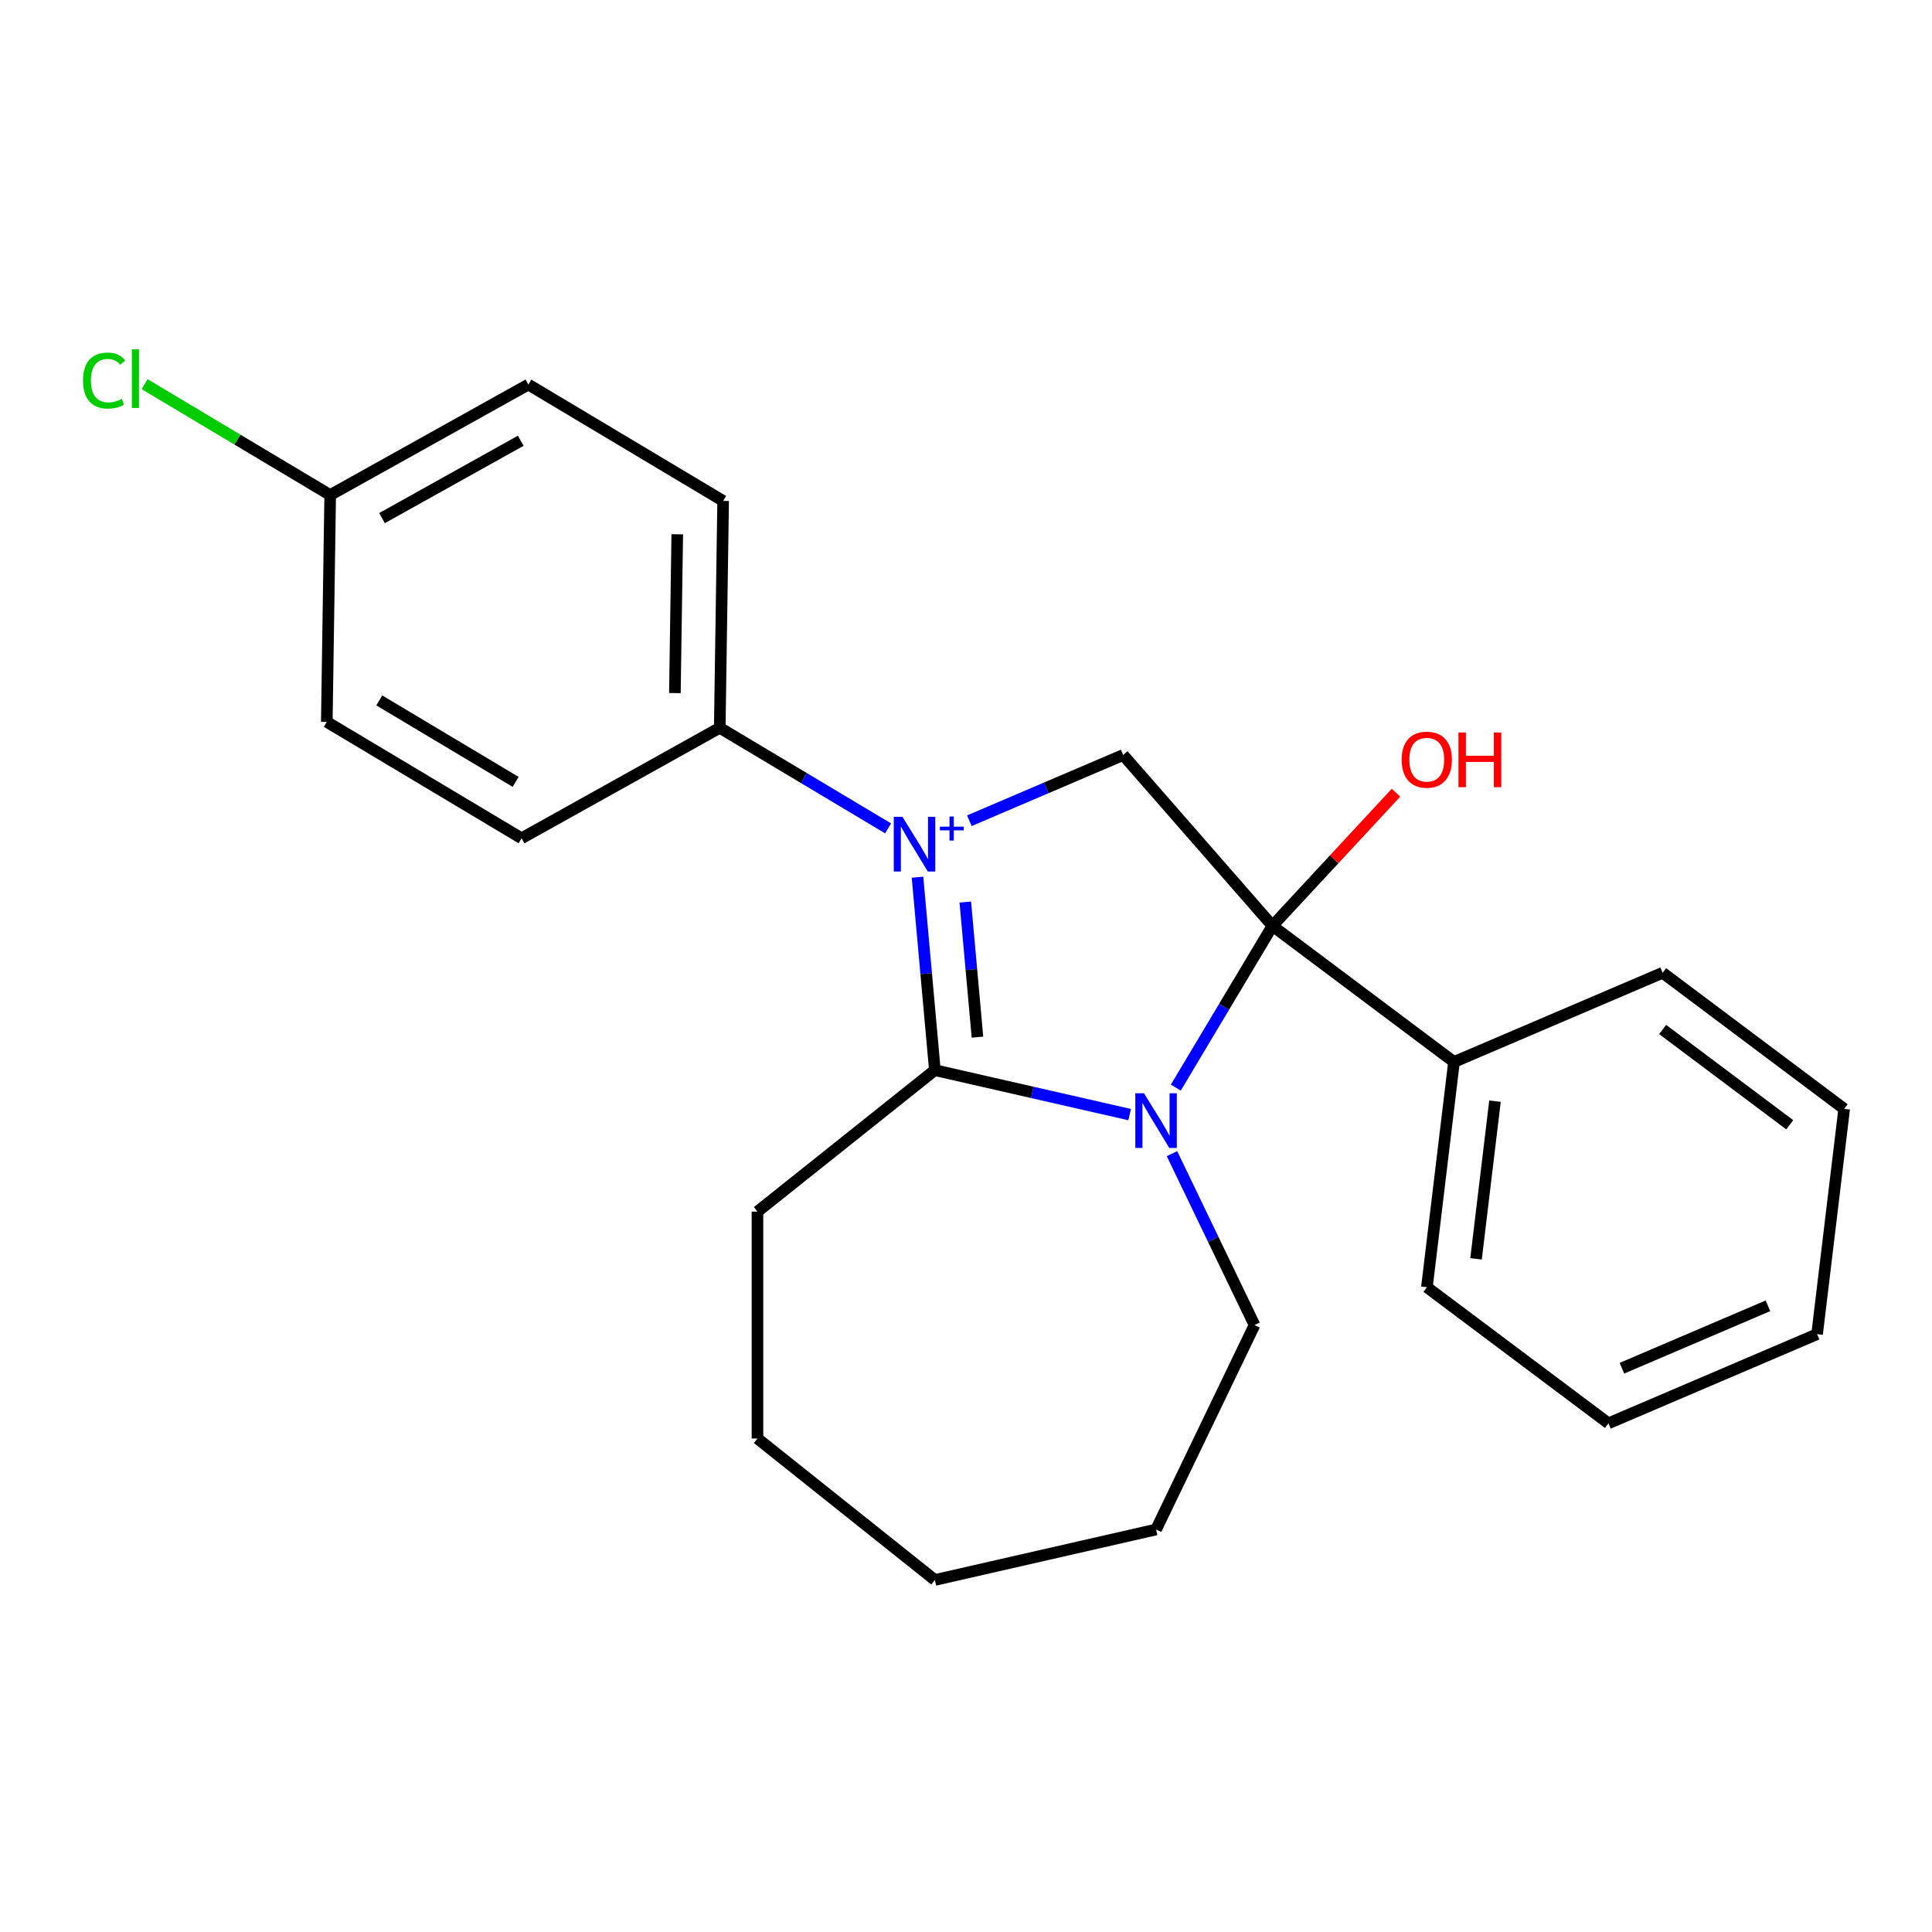 <?xml version='1.0' encoding='iso-8859-1'?>
<svg version='1.1' baseProfile='full'
              xmlns='http://www.w3.org/2000/svg'
                      xmlns:rdkit='http://www.rdkit.org/xml'
                      xmlns:xlink='http://www.w3.org/1999/xlink'
                  xml:space='preserve'
width='1000px' height='1000px' viewBox='0 0 1000 1000'>
<!-- END OF HEADER -->
<rect style='opacity:1.0;fill:#FFFFFF;stroke:none' width='1000' height='1000' x='0' y='0'> </rect>
<path class='bond-1' d='M 474.898,454.034 L 479.392,503.97' style='fill:none;fill-rule:evenodd;stroke:#0000FF;stroke-width:6px;stroke-linecap:butt;stroke-linejoin:miter;stroke-opacity:1' />
<path class='bond-1' d='M 479.392,503.97 L 483.887,553.906' style='fill:none;fill-rule:evenodd;stroke:#000000;stroke-width:6px;stroke-linecap:butt;stroke-linejoin:miter;stroke-opacity:1' />
<path class='bond-1' d='M 499.64,466.909 L 502.786,501.865' style='fill:none;fill-rule:evenodd;stroke:#0000FF;stroke-width:6px;stroke-linecap:butt;stroke-linejoin:miter;stroke-opacity:1' />
<path class='bond-1' d='M 502.786,501.865 L 505.932,536.82' style='fill:none;fill-rule:evenodd;stroke:#000000;stroke-width:6px;stroke-linecap:butt;stroke-linejoin:miter;stroke-opacity:1' />
<path class='bond-3' d='M 501.74,424.808 L 541.545,407.794' style='fill:none;fill-rule:evenodd;stroke:#0000FF;stroke-width:6px;stroke-linecap:butt;stroke-linejoin:miter;stroke-opacity:1' />
<path class='bond-3' d='M 541.545,407.794 L 581.35,390.781' style='fill:none;fill-rule:evenodd;stroke:#000000;stroke-width:6px;stroke-linecap:butt;stroke-linejoin:miter;stroke-opacity:1' />
<path class='bond-4' d='M 459.683,428.767 L 416.113,402.735' style='fill:none;fill-rule:evenodd;stroke:#0000FF;stroke-width:6px;stroke-linecap:butt;stroke-linejoin:miter;stroke-opacity:1' />
<path class='bond-4' d='M 416.113,402.735 L 372.542,376.703' style='fill:none;fill-rule:evenodd;stroke:#000000;stroke-width:6px;stroke-linecap:butt;stroke-linejoin:miter;stroke-opacity:1' />
<path class='bond-0' d='M 584.707,576.918 L 534.297,565.412' style='fill:none;fill-rule:evenodd;stroke:#0000FF;stroke-width:6px;stroke-linecap:butt;stroke-linejoin:miter;stroke-opacity:1' />
<path class='bond-0' d='M 534.297,565.412 L 483.887,553.906' style='fill:none;fill-rule:evenodd;stroke:#000000;stroke-width:6px;stroke-linecap:butt;stroke-linejoin:miter;stroke-opacity:1' />
<path class='bond-9' d='M 606.616,597.135 L 627.977,641.493' style='fill:none;fill-rule:evenodd;stroke:#0000FF;stroke-width:6px;stroke-linecap:butt;stroke-linejoin:miter;stroke-opacity:1' />
<path class='bond-9' d='M 627.977,641.493 L 649.339,685.85' style='fill:none;fill-rule:evenodd;stroke:#000000;stroke-width:6px;stroke-linecap:butt;stroke-linejoin:miter;stroke-opacity:1' />
<path class='bond-23' d='M 608.598,562.943 L 633.608,521.083' style='fill:none;fill-rule:evenodd;stroke:#0000FF;stroke-width:6px;stroke-linecap:butt;stroke-linejoin:miter;stroke-opacity:1' />
<path class='bond-23' d='M 633.608,521.083 L 658.618,479.222' style='fill:none;fill-rule:evenodd;stroke:#000000;stroke-width:6px;stroke-linecap:butt;stroke-linejoin:miter;stroke-opacity:1' />
<path class='bond-10' d='M 483.887,553.906 L 392.068,627.129' style='fill:none;fill-rule:evenodd;stroke:#000000;stroke-width:6px;stroke-linecap:butt;stroke-linejoin:miter;stroke-opacity:1' />
<path class='bond-2' d='M 658.618,479.222 L 581.35,390.781' style='fill:none;fill-rule:evenodd;stroke:#000000;stroke-width:6px;stroke-linecap:butt;stroke-linejoin:miter;stroke-opacity:1' />
<path class='bond-5' d='M 658.618,479.222 L 752.587,549.666' style='fill:none;fill-rule:evenodd;stroke:#000000;stroke-width:6px;stroke-linecap:butt;stroke-linejoin:miter;stroke-opacity:1' />
<path class='bond-6' d='M 658.618,479.222 L 690.591,444.765' style='fill:none;fill-rule:evenodd;stroke:#000000;stroke-width:6px;stroke-linecap:butt;stroke-linejoin:miter;stroke-opacity:1' />
<path class='bond-6' d='M 690.591,444.765 L 722.563,410.307' style='fill:none;fill-rule:evenodd;stroke:#FF0000;stroke-width:6px;stroke-linecap:butt;stroke-linejoin:miter;stroke-opacity:1' />
<path class='bond-7' d='M 372.542,376.703 L 374.299,259.275' style='fill:none;fill-rule:evenodd;stroke:#000000;stroke-width:6px;stroke-linecap:butt;stroke-linejoin:miter;stroke-opacity:1' />
<path class='bond-7' d='M 349.32,358.737 L 350.55,276.538' style='fill:none;fill-rule:evenodd;stroke:#000000;stroke-width:6px;stroke-linecap:butt;stroke-linejoin:miter;stroke-opacity:1' />
<path class='bond-8' d='M 372.542,376.703 L 269.969,433.895' style='fill:none;fill-rule:evenodd;stroke:#000000;stroke-width:6px;stroke-linecap:butt;stroke-linejoin:miter;stroke-opacity:1' />
<path class='bond-15' d='M 752.587,549.666 L 738.565,666.267' style='fill:none;fill-rule:evenodd;stroke:#000000;stroke-width:6px;stroke-linecap:butt;stroke-linejoin:miter;stroke-opacity:1' />
<path class='bond-15' d='M 773.804,569.96 L 763.989,651.581' style='fill:none;fill-rule:evenodd;stroke:#000000;stroke-width:6px;stroke-linecap:butt;stroke-linejoin:miter;stroke-opacity:1' />
<path class='bond-16' d='M 752.587,549.666 L 860.577,503.509' style='fill:none;fill-rule:evenodd;stroke:#000000;stroke-width:6px;stroke-linecap:butt;stroke-linejoin:miter;stroke-opacity:1' />
<path class='bond-12' d='M 374.299,259.275 L 273.482,199.04' style='fill:none;fill-rule:evenodd;stroke:#000000;stroke-width:6px;stroke-linecap:butt;stroke-linejoin:miter;stroke-opacity:1' />
<path class='bond-13' d='M 269.969,433.895 L 169.152,373.66' style='fill:none;fill-rule:evenodd;stroke:#000000;stroke-width:6px;stroke-linecap:butt;stroke-linejoin:miter;stroke-opacity:1' />
<path class='bond-13' d='M 266.893,404.696 L 196.321,362.532' style='fill:none;fill-rule:evenodd;stroke:#000000;stroke-width:6px;stroke-linecap:butt;stroke-linejoin:miter;stroke-opacity:1' />
<path class='bond-17' d='M 649.339,685.85 L 598.383,791.66' style='fill:none;fill-rule:evenodd;stroke:#000000;stroke-width:6px;stroke-linecap:butt;stroke-linejoin:miter;stroke-opacity:1' />
<path class='bond-18' d='M 392.068,627.129 L 392.068,744.57' style='fill:none;fill-rule:evenodd;stroke:#000000;stroke-width:6px;stroke-linecap:butt;stroke-linejoin:miter;stroke-opacity:1' />
<path class='bond-11' d='M 170.908,256.232 L 169.152,373.66' style='fill:none;fill-rule:evenodd;stroke:#000000;stroke-width:6px;stroke-linecap:butt;stroke-linejoin:miter;stroke-opacity:1' />
<path class='bond-14' d='M 170.908,256.232 L 122.888,227.541' style='fill:none;fill-rule:evenodd;stroke:#000000;stroke-width:6px;stroke-linecap:butt;stroke-linejoin:miter;stroke-opacity:1' />
<path class='bond-14' d='M 122.888,227.541 L 74.868,198.85' style='fill:none;fill-rule:evenodd;stroke:#00CC00;stroke-width:6px;stroke-linecap:butt;stroke-linejoin:miter;stroke-opacity:1' />
<path class='bond-24' d='M 170.908,256.232 L 273.482,199.04' style='fill:none;fill-rule:evenodd;stroke:#000000;stroke-width:6px;stroke-linecap:butt;stroke-linejoin:miter;stroke-opacity:1' />
<path class='bond-24' d='M 197.733,268.168 L 269.535,228.133' style='fill:none;fill-rule:evenodd;stroke:#000000;stroke-width:6px;stroke-linecap:butt;stroke-linejoin:miter;stroke-opacity:1' />
<path class='bond-19' d='M 738.565,666.267 L 832.534,736.71' style='fill:none;fill-rule:evenodd;stroke:#000000;stroke-width:6px;stroke-linecap:butt;stroke-linejoin:miter;stroke-opacity:1' />
<path class='bond-20' d='M 860.577,503.509 L 954.545,573.952' style='fill:none;fill-rule:evenodd;stroke:#000000;stroke-width:6px;stroke-linecap:butt;stroke-linejoin:miter;stroke-opacity:1' />
<path class='bond-20' d='M 860.584,532.869 L 926.361,582.179' style='fill:none;fill-rule:evenodd;stroke:#000000;stroke-width:6px;stroke-linecap:butt;stroke-linejoin:miter;stroke-opacity:1' />
<path class='bond-25' d='M 598.383,791.66 L 483.887,817.793' style='fill:none;fill-rule:evenodd;stroke:#000000;stroke-width:6px;stroke-linecap:butt;stroke-linejoin:miter;stroke-opacity:1' />
<path class='bond-21' d='M 392.068,744.57 L 483.887,817.793' style='fill:none;fill-rule:evenodd;stroke:#000000;stroke-width:6px;stroke-linecap:butt;stroke-linejoin:miter;stroke-opacity:1' />
<path class='bond-26' d='M 832.534,736.71 L 940.524,690.553' style='fill:none;fill-rule:evenodd;stroke:#000000;stroke-width:6px;stroke-linecap:butt;stroke-linejoin:miter;stroke-opacity:1' />
<path class='bond-26' d='M 839.501,708.189 L 915.094,675.879' style='fill:none;fill-rule:evenodd;stroke:#000000;stroke-width:6px;stroke-linecap:butt;stroke-linejoin:miter;stroke-opacity:1' />
<path class='bond-22' d='M 954.545,573.952 L 940.524,690.553' style='fill:none;fill-rule:evenodd;stroke:#000000;stroke-width:6px;stroke-linecap:butt;stroke-linejoin:miter;stroke-opacity:1' />
<path  class='atom-0' d='M 467.099 422.778
L 476.379 437.778
Q 477.299 439.258, 478.779 441.938
Q 480.259 444.618, 480.339 444.778
L 480.339 422.778
L 484.099 422.778
L 484.099 451.098
L 480.219 451.098
L 470.259 434.698
Q 469.099 432.778, 467.859 430.578
Q 466.659 428.378, 466.299 427.698
L 466.299 451.098
L 462.619 451.098
L 462.619 422.778
L 467.099 422.778
' fill='#0000FF'/>
<path  class='atom-0' d='M 486.475 427.883
L 491.465 427.883
L 491.465 422.629
L 493.683 422.629
L 493.683 427.883
L 498.804 427.883
L 498.804 429.784
L 493.683 429.784
L 493.683 435.064
L 491.465 435.064
L 491.465 429.784
L 486.475 429.784
L 486.475 427.883
' fill='#0000FF'/>
<path  class='atom-1' d='M 592.123 565.879
L 601.403 580.879
Q 602.323 582.359, 603.803 585.039
Q 605.283 587.719, 605.363 587.879
L 605.363 565.879
L 609.123 565.879
L 609.123 594.199
L 605.243 594.199
L 595.283 577.799
Q 594.123 575.879, 592.883 573.679
Q 591.683 571.479, 591.323 570.799
L 591.323 594.199
L 587.643 594.199
L 587.643 565.879
L 592.123 565.879
' fill='#0000FF'/>
<path  class='atom-7' d='M 725.499 393.212
Q 725.499 386.412, 728.859 382.612
Q 732.219 378.812, 738.499 378.812
Q 744.779 378.812, 748.139 382.612
Q 751.499 386.412, 751.499 393.212
Q 751.499 400.092, 748.099 404.012
Q 744.699 407.892, 738.499 407.892
Q 732.259 407.892, 728.859 404.012
Q 725.499 400.132, 725.499 393.212
M 738.499 404.692
Q 742.819 404.692, 745.139 401.812
Q 747.499 398.892, 747.499 393.212
Q 747.499 387.652, 745.139 384.852
Q 742.819 382.012, 738.499 382.012
Q 734.179 382.012, 731.819 384.812
Q 729.499 387.612, 729.499 393.212
Q 729.499 398.932, 731.819 401.812
Q 734.179 404.692, 738.499 404.692
' fill='#FF0000'/>
<path  class='atom-7' d='M 754.899 379.132
L 758.739 379.132
L 758.739 391.172
L 773.219 391.172
L 773.219 379.132
L 777.059 379.132
L 777.059 407.452
L 773.219 407.452
L 773.219 394.372
L 758.739 394.372
L 758.739 407.452
L 754.899 407.452
L 754.899 379.132
' fill='#FF0000'/>
<path  class='atom-15' d='M 42.971 196.977
Q 42.971 189.937, 46.251 186.257
Q 49.571 182.537, 55.851 182.537
Q 61.691 182.537, 64.811 186.657
L 62.171 188.817
Q 59.891 185.817, 55.851 185.817
Q 51.571 185.817, 49.291 188.697
Q 47.051 191.537, 47.051 196.977
Q 47.051 202.577, 49.371 205.457
Q 51.731 208.337, 56.291 208.337
Q 59.411 208.337, 63.051 206.457
L 64.171 209.457
Q 62.691 210.417, 60.451 210.977
Q 58.211 211.537, 55.731 211.537
Q 49.571 211.537, 46.251 207.777
Q 42.971 204.017, 42.971 196.977
' fill='#00CC00'/>
<path  class='atom-15' d='M 68.251 180.817
L 71.931 180.817
L 71.931 211.177
L 68.251 211.177
L 68.251 180.817
' fill='#00CC00'/>
</svg>

